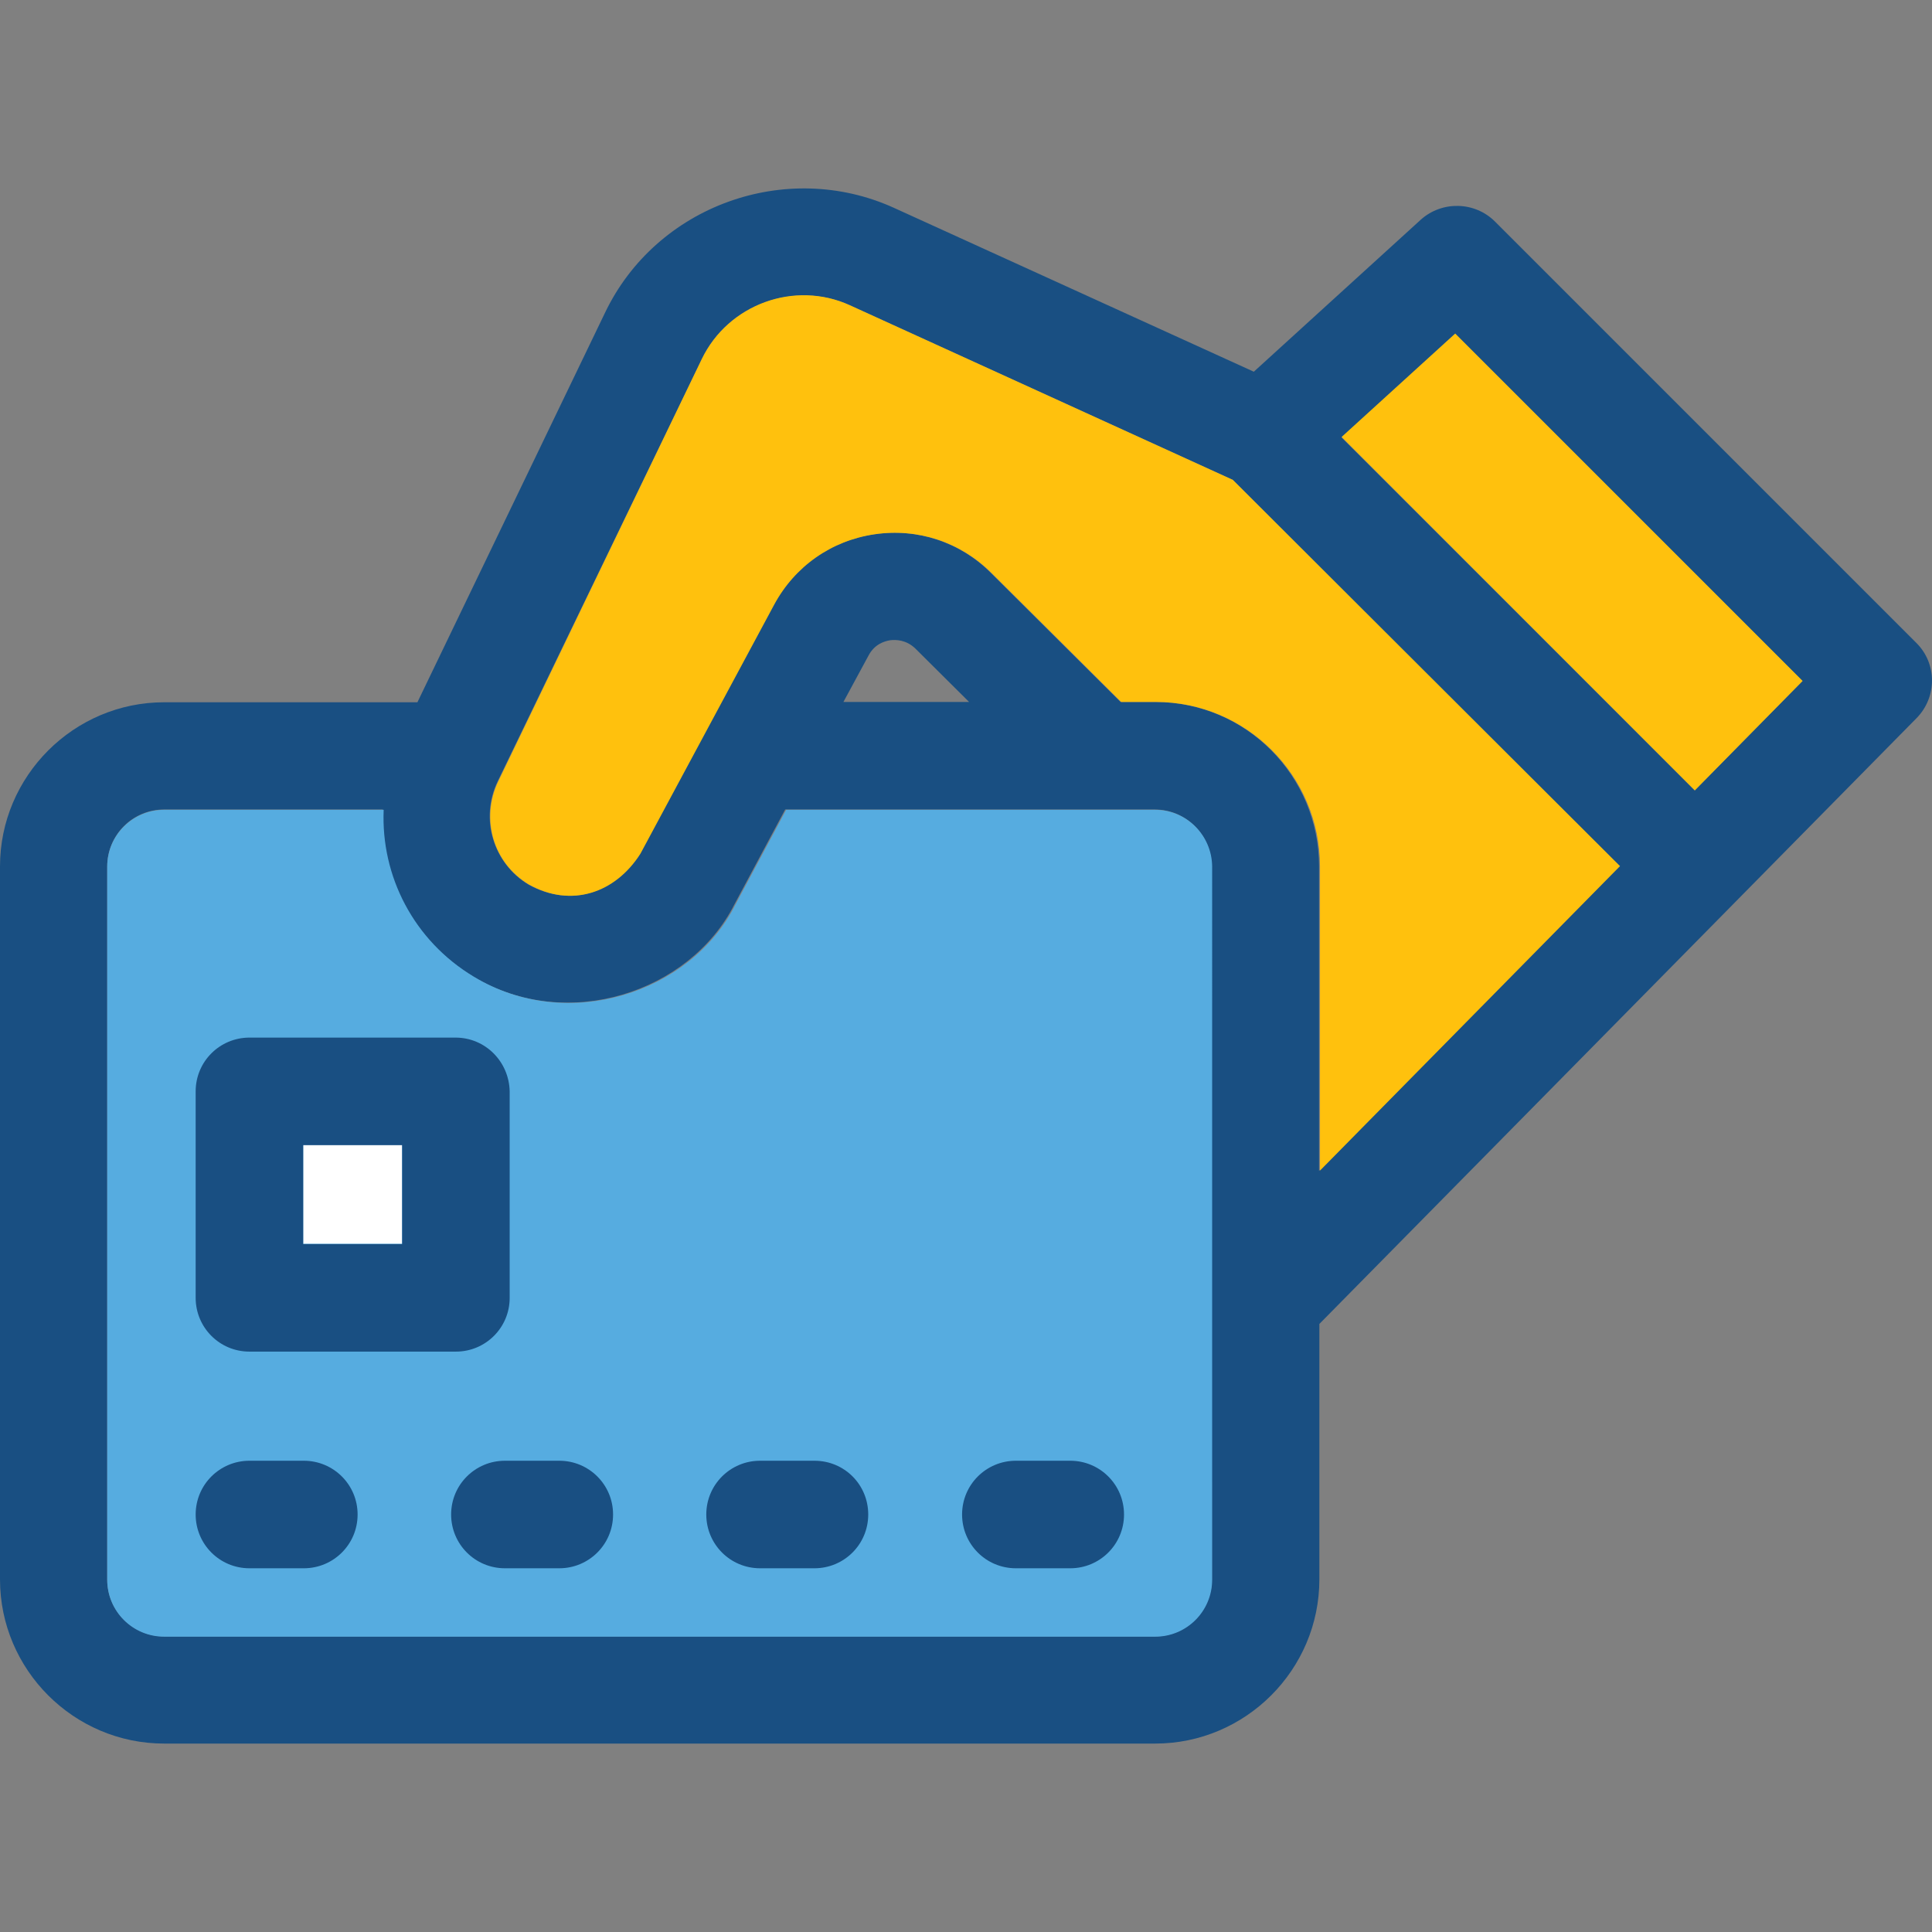 <?xml version="1.0" encoding="iso-8859-1"?>
<!-- Uploaded to: SVG Repo, www.svgrepo.com, Generator: SVG Repo Mixer Tools -->
<svg version="1.1" id="Layer_1" xmlns="http://www.w3.org/2000/svg" xmlns:xlink="http://www.w3.org/1999/xlink" 
	 viewBox="0 0 392.574 392.574" xml:space="preserve">
<rect x="0" y="0" width="392.574" height="392.574" fill="#808080" stroke="none"/>
<path style="fill:#194F82;" d="M389.366,130.61l-85.592-85.592c-4.073-4.073-10.731-4.267-15.063-0.388l-33.939,30.901
	l-73.115-33.293c-21.915-9.956-48.291-0.453-58.699,21.269l-38.141,79.192H33.358C14.998,142.699,0,157.697,0,176.056v144.873
	c0,18.36,14.998,33.358,33.358,33.358h201.374c18.36,0,33.358-14.998,33.358-33.358v-51.911L389.43,145.931
	C393.632,141.664,393.632,134.812,389.366,130.61z M246.238,320.929c0,6.4-5.172,11.572-11.572,11.572H33.358
	c-6.4,0-11.572-5.172-11.572-11.572V176.056c0-6.4,5.172-11.572,11.572-11.572H77.77c-0.517,13.446,6.077,26.57,18.36,33.939
	c19.071,11.507,44.024,3.232,53.075-14.61l10.343-19.329h75.055c6.4,0,11.572,5.172,11.572,11.572L246.238,320.929L246.238,320.929z
	 M171.378,142.634l5.107-9.438c1.228-2.327,3.232-2.909,4.396-3.103c1.099-0.129,3.232-0.129,5.107,1.681l10.925,10.861H171.378z
	 M234.731,142.634h-7.046l-26.376-26.246c-6.271-6.271-14.933-9.115-23.725-7.822c-8.792,1.293-16.226,6.465-20.428,14.352
	l-27.152,50.554c-5.107,7.952-13.964,11.055-22.626,6.271c-7.176-4.331-9.891-13.382-6.271-20.945l41.503-85.851
	c5.301-11.119,18.877-15.968,30.061-10.925l77.834,35.491l78.481,78.481l-60.962,61.931v-61.867
	C268.024,157.632,253.156,142.634,234.731,142.634z M344.372,160.606l-71.758-71.693l23.079-21.01l70.529,70.465L344.372,160.606z"
	/>
<path style="fill:#56ACE0;" d="M234.731,164.549h-74.99l-10.343,19.329c-8.986,17.842-34.004,26.117-53.075,14.61
	c-12.283-7.37-18.941-20.493-18.36-33.939H33.358c-6.4,0-11.572,5.172-11.572,11.572v144.873c0,6.4,5.172,11.572,11.572,11.572
	h201.374c6.4,0,11.572-5.172,11.572-11.572V176.056C246.238,169.721,241.067,164.549,234.731,164.549z"/>
<g>
	<polygon style="fill:#FFC10D;" points="272.614,88.784 344.372,160.606 366.287,138.367 295.693,67.773 	"/>
	<path style="fill:#FFC10D;" d="M101.236,158.796c-3.62,7.564-1.034,16.614,6.271,20.945c8.598,4.784,17.519,1.745,22.626-6.271
		l27.152-50.554c4.202-7.822,11.636-13.059,20.428-14.352c8.792-1.293,17.39,1.552,23.725,7.822l26.376,26.246h7.046
		c18.36,0,33.358,14.998,33.358,33.358v61.867l60.962-61.867l-78.675-78.481L172.671,62.02c-11.184-5.107-24.63-0.259-30.061,10.925
		L101.236,158.796z"/>
</g>
<g>
	<path style="fill:#194F82;" d="M61.737,296.816H50.683c-6.012,0-10.925,4.848-10.925,10.925c0,6.012,4.848,10.925,10.925,10.925
		h11.055c6.012,0,10.925-4.848,10.925-10.925S67.749,296.816,61.737,296.816z"/>
	<path style="fill:#194F82;" d="M113.648,296.816h-11.055c-6.012,0-10.925,4.848-10.925,10.925c0,6.012,4.848,10.925,10.925,10.925
		h11.055c6.012,0,10.925-4.848,10.925-10.925C124.574,301.664,119.661,296.816,113.648,296.816z"/>
	<path style="fill:#194F82;" d="M165.495,296.816H154.44c-6.012,0-10.925,4.848-10.925,10.925c0,6.012,4.848,10.925,10.925,10.925
		h11.055c6.012,0,10.925-4.848,10.925-10.925S171.572,296.816,165.495,296.816z"/>
	<path style="fill:#194F82;" d="M217.471,296.816h-11.055c-6.012,0-10.925,4.848-10.925,10.925c0,6.012,4.848,10.925,10.925,10.925
		h11.055c6.012,0,10.925-4.848,10.925-10.925S223.483,296.816,217.471,296.816z"/>
</g>
<rect x="61.608" y="232.622" style="fill:#FFFFFF;" width="20.105" height="20.105"/>
<path style="fill:#194F82;" d="M92.574,210.836H50.683c-6.012,0-10.925,4.848-10.925,10.925v41.956
	c0,6.012,4.848,10.925,10.925,10.925h41.956c6.012,0,10.925-4.848,10.925-10.925v-41.956
	C103.434,215.685,98.586,210.836,92.574,210.836z M81.648,252.792h-20.04v-20.105h20.105v20.105H81.648z"/>
</svg>